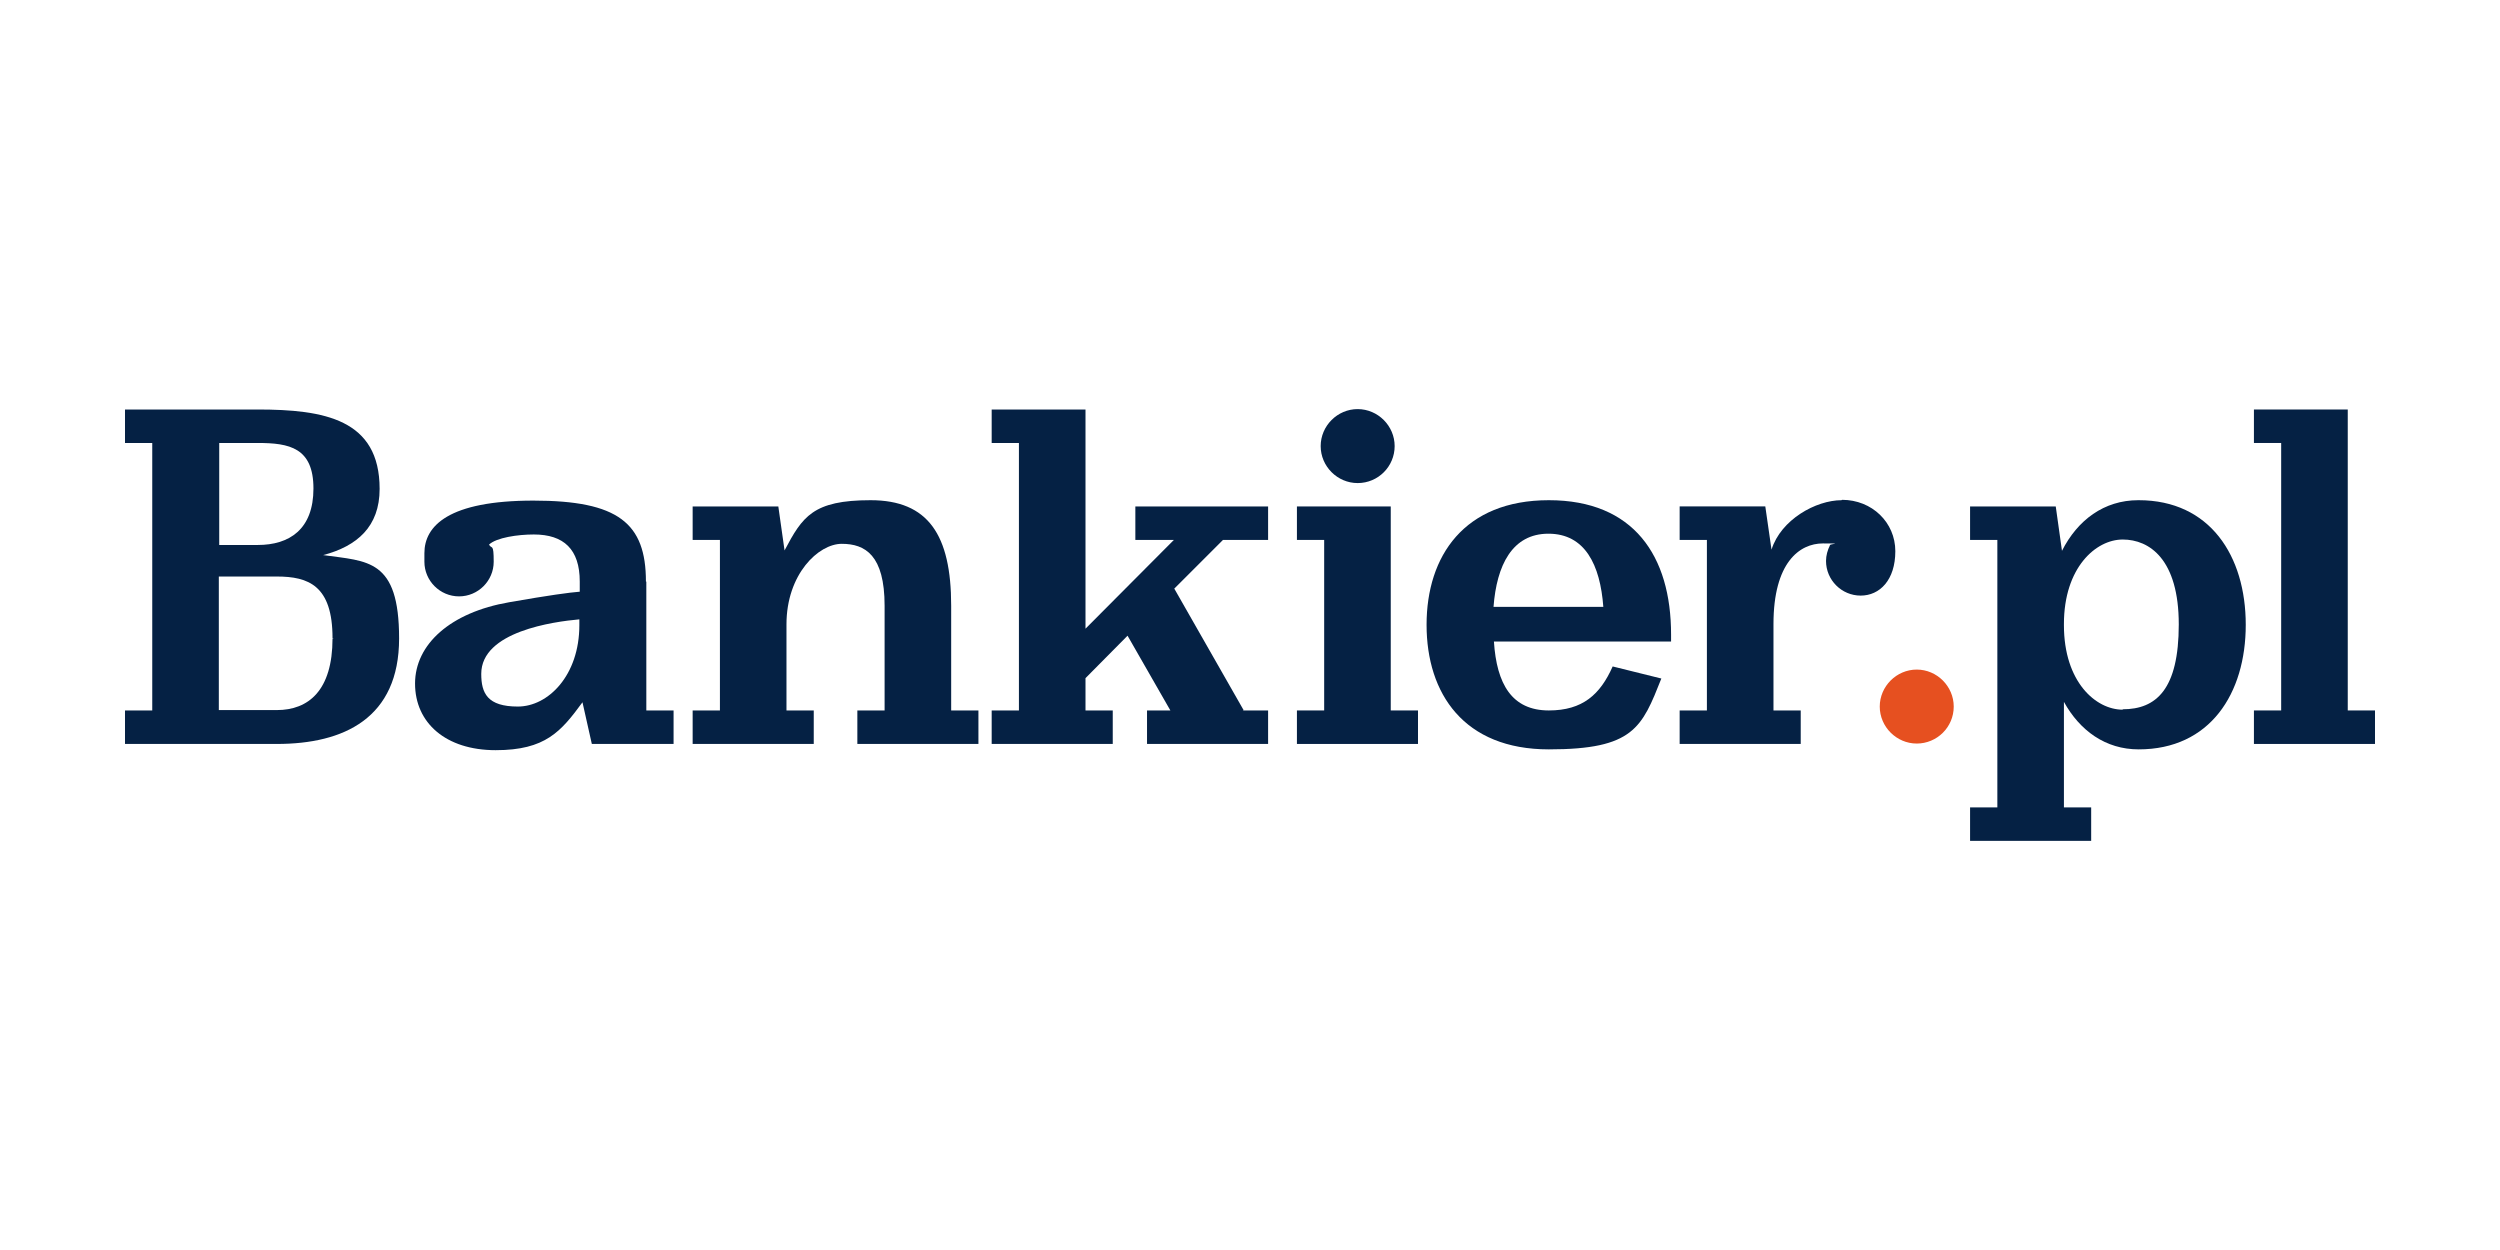 <svg width="100" height="50" viewBox="0 0 100 50" fill="none" xmlns="http://www.w3.org/2000/svg">
<path d="M78.149 28.263C78.149 29.088 77.48 29.742 76.67 29.742C75.86 29.742 75.19 29.073 75.19 28.263C75.19 27.453 75.86 26.783 76.67 26.783C77.48 26.783 78.149 27.453 78.149 28.263Z" fill="#E65020"/>
<path d="M93.91 28.418V16.38H90.157V17.719H91.247V28.418H90.157V29.758H95V28.418H93.91Z" fill="#052144"/>
<path d="M85.531 20.008C84.161 20.008 83.102 20.803 82.479 22.033L82.23 20.258H78.803V21.597H79.894V32.296H78.803V33.635H83.647V32.296H82.557V28.075C83.195 29.228 84.223 29.975 85.547 29.975C88.397 29.975 89.83 27.748 89.83 24.992C89.83 22.235 88.397 20.008 85.547 20.008H85.531ZM84.908 28.387C83.834 28.387 82.557 27.281 82.557 25.007V24.961C82.557 22.703 83.834 21.581 84.908 21.581C85.983 21.581 87.151 22.375 87.151 24.976C87.151 27.577 86.248 28.371 84.908 28.371V28.387Z" fill="#052144"/>
<path d="M55.63 21.597V20.258H51.877V21.597H52.967V28.418H51.877V29.758H56.72V28.418H55.63V21.597Z" fill="#052144"/>
<path d="M38.047 24.229C38.047 21.394 37.128 20.008 34.823 20.008C32.519 20.008 32.098 20.662 31.382 22.017L31.133 20.258H27.706V21.597H28.797V28.418H27.706V29.757H32.55V28.418H31.459V24.976C31.459 22.967 32.737 21.753 33.671 21.753C34.605 21.753 35.384 22.204 35.384 24.229V28.418H34.294V29.757H39.137V28.418H38.047V24.229Z" fill="#052144"/>
<path d="M54.306 19.323C55.132 19.323 55.786 18.654 55.786 17.844C55.786 17.034 55.116 16.364 54.306 16.364C53.496 16.364 52.827 17.034 52.827 17.844C52.827 18.654 53.496 19.323 54.306 19.323Z" fill="#052144"/>
<path d="M12.927 22.204C14.282 21.846 15.185 21.067 15.185 19.557C15.185 16.769 12.974 16.38 10.295 16.38H5V17.719H6.09V28.418H5V29.758H11.074C13.752 29.758 15.964 28.73 15.964 25.537C15.964 22.345 14.702 22.454 12.927 22.204ZM8.769 17.719H10.311C11.572 17.719 12.538 17.906 12.538 19.541C12.538 21.177 11.572 21.799 10.311 21.799H8.769V17.672V17.719ZM13.332 25.537H13.301C13.301 27.624 12.335 28.403 11.074 28.403H8.753V23.061H11.074C12.335 23.061 13.301 23.419 13.301 25.522H13.332V25.537Z" fill="#052144"/>
<path d="M45.414 21.597H46.955L43.42 25.148V16.38H40.757H39.667V17.719H40.757V28.418H39.667V29.758H44.51V28.418H43.42V27.126L45.102 25.428L46.815 28.418H45.881V29.758H50.724V28.418H49.712L49.743 28.403L46.971 23.544L48.918 21.597H50.724V20.258H45.414V21.597Z" fill="#052144"/>
<path d="M73.664 20.008C72.636 20.008 71.235 20.787 70.861 21.986L70.612 20.257H67.186V21.597H68.276V28.418H67.186V29.757H72.029V28.418H70.939V24.961C70.939 22.5 71.982 21.737 72.917 21.737C73.851 21.737 73.135 21.753 73.197 21.815C73.103 22.002 73.041 22.22 73.041 22.438C73.041 23.201 73.664 23.824 74.427 23.824C75.19 23.824 75.813 23.201 75.813 22.048C75.813 20.896 74.879 19.993 73.68 19.993L73.664 20.008Z" fill="#052144"/>
<path d="M25.837 23.263C25.837 20.927 24.732 20.024 21.337 20.024C17.942 20.024 16.976 21.036 16.976 22.126V22.469C16.976 23.232 17.599 23.855 18.362 23.855C19.125 23.855 19.748 23.232 19.748 22.469C19.748 21.706 19.67 21.986 19.561 21.784C19.857 21.503 20.714 21.379 21.352 21.379C22.551 21.379 23.19 21.971 23.19 23.263V23.668C22.785 23.699 21.975 23.808 20.371 24.089C18.02 24.494 16.602 25.771 16.602 27.343C16.602 28.916 17.833 30.007 19.826 30.007C21.82 30.007 22.442 29.259 23.299 28.091L23.673 29.757H26.943V28.418H25.853V23.263H25.837ZM23.174 25.008C23.174 27.017 21.928 28.262 20.714 28.262C19.499 28.262 19.25 27.733 19.25 26.954C19.25 25.257 22.146 24.867 23.174 24.774V25.008Z" fill="#052144"/>
<path d="M61.953 20.008C58.573 20.008 57.063 22.235 57.063 24.992C57.063 27.748 58.558 29.975 61.953 29.975C65.348 29.975 65.675 29.103 66.454 27.141L64.507 26.658C64.009 27.779 63.308 28.418 61.953 28.418C60.473 28.418 59.866 27.359 59.757 25.662H66.843V25.381C66.843 22.235 65.348 20.008 61.953 20.008ZM59.741 24.276C59.866 22.609 60.489 21.348 61.937 21.348C63.401 21.348 64.009 22.593 64.133 24.276H59.741Z" fill="#052144"/>
</svg>
